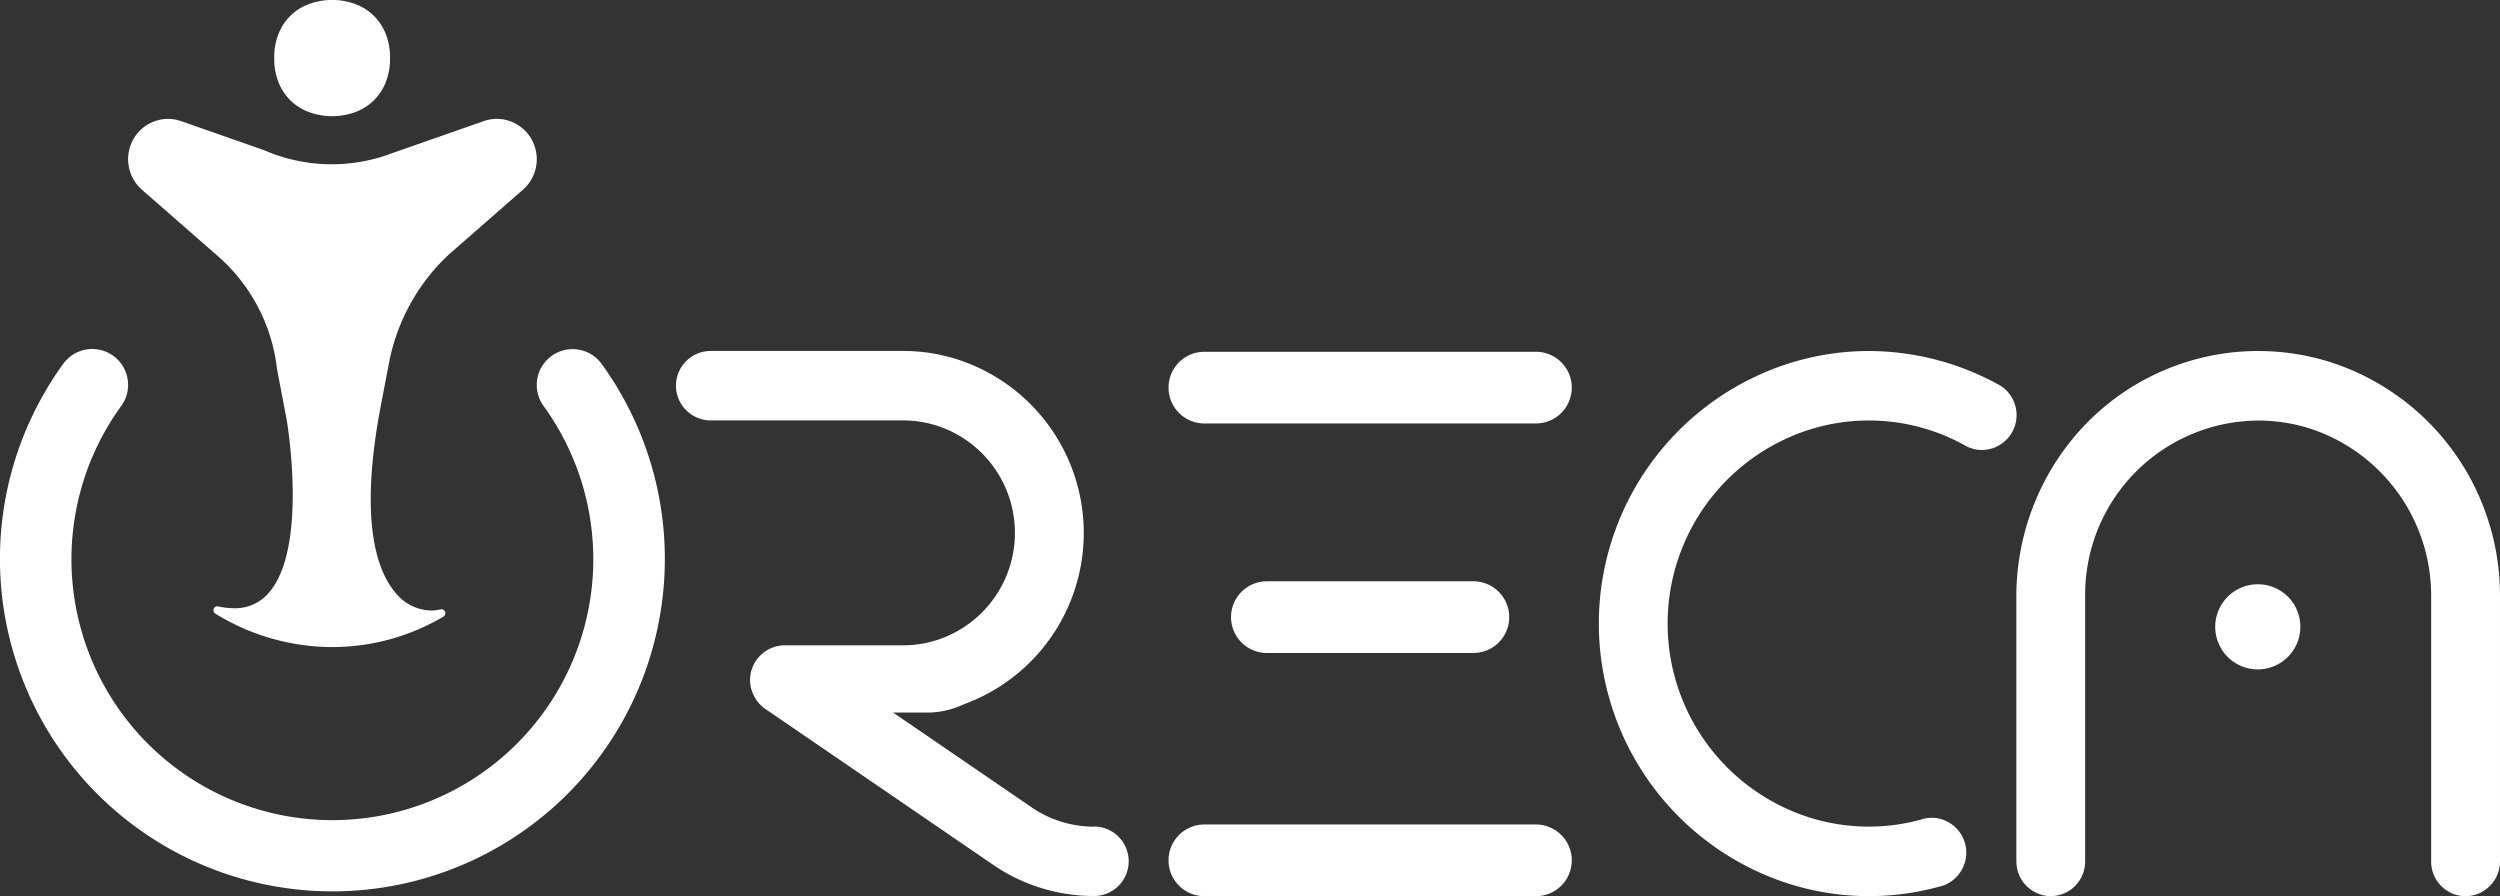 <?xml version="1.0" encoding="UTF-8"?> <svg xmlns="http://www.w3.org/2000/svg" width="220.001" height="78.863" viewBox="0 0 220.001 78.863"><rect x="0" y="0" width="220.001" height="78.863" fill="#333333" stroke="none"/><g id="Groupe_6161" data-name="Groupe 6161" transform="translate(-138 -285.999)"><path id="Tracé_3731" data-name="Tracé 3731" d="M297.614,236.8a4.645,4.645,0,0,0,1.634.949,5.95,5.95,0,0,0,3.8,0,4.591,4.591,0,0,0,1.631-.949,4.673,4.673,0,0,0,1.138-1.6,5.573,5.573,0,0,0,.425-2.249,5.629,5.629,0,0,0-.425-2.255,4.672,4.672,0,0,0-1.138-1.6,4.581,4.581,0,0,0-1.631-.949,5.9,5.9,0,0,0-3.8,0,4.541,4.541,0,0,0-2.769,2.547,5.469,5.469,0,0,0-.424,2.246v.013a5.493,5.493,0,0,0,.424,2.249A4.673,4.673,0,0,0,297.614,236.8Z" transform="translate(-133.92 58.162)" fill="#fff"></path><path id="Tracé_3732" data-name="Tracé 3732" d="M312.868,244.657a3.533,3.533,0,0,0-3.048-1.772,3.471,3.471,0,0,0-1.148.2l-8.088,2.831a14.9,14.9,0,0,1-11.218-.267l-7.326-2.565a3.479,3.479,0,0,0-1.145-.195,3.529,3.529,0,0,0-3.047,1.773,3.581,3.581,0,0,0,.742,4.456l6.714,5.87a15.486,15.486,0,0,1,5.175,9.893l.866,4.555c.019.11,1.86,11.019-1.5,15.054a3.887,3.887,0,0,1-3.159,1.46h0a6.462,6.462,0,0,1-1.381-.161.345.345,0,0,0-.39.2.35.35,0,0,0,.123.425,19.64,19.64,0,0,0,10.374,2.954h0a19.247,19.247,0,0,0,9.712-2.676.348.348,0,0,0,.149-.429.344.344,0,0,0-.4-.211,3.611,3.611,0,0,1-.83.1h0a4.15,4.15,0,0,1-3.2-1.643c-1.6-1.946-3.113-6.333-1.264-16.181l.78-4.077a17.577,17.577,0,0,1,5.2-9.389l6.565-5.741A3.574,3.574,0,0,0,312.868,244.657Z" transform="translate(-128.105 53.573)" fill="#fff"></path><path id="Tracé_3733" data-name="Tracé 3733" d="M442.7,332.227H413.41a3.154,3.154,0,0,0,0,6.307H442.7a3.154,3.154,0,0,0,0-6.307Z" transform="translate(-169.481 26.328)" fill="#fff"></path><path id="Tracé_3734" data-name="Tracé 3734" d="M442.7,272.376H413.41a3.154,3.154,0,0,0,0,6.307H442.7a3.154,3.154,0,0,0,0-6.307Z" transform="translate(-169.481 44.58)" fill="#fff"></path><path id="Tracé_3735" data-name="Tracé 3735" d="M439.65,307.743a3.154,3.154,0,0,0,0-6.308H421.478a3.154,3.154,0,0,0,0,6.308Z" transform="translate(-171.992 35.718)" fill="#fff"></path><path id="Tracé_3736" data-name="Tracé 3736" d="M559.855,286.239a21.494,21.494,0,0,0-13.64-13.006,21.119,21.119,0,0,0-22.767,6.974,21.573,21.573,0,0,0-2.81,4.56,21.943,21.943,0,0,0-1.981,8.991v23.269c0,.046,0,.1.008.155l0,.1a3.032,3.032,0,0,0,1.758,2.679,2.963,2.963,0,0,0,1.263.288,3.045,3.045,0,0,0,3.027-3.056V293.758A15.31,15.31,0,0,1,539.937,278.4a15.079,15.079,0,0,1,4.49.68,15.462,15.462,0,0,1,10.733,14.682V317.2a3.047,3.047,0,0,0,3.03,3.056,2.924,2.924,0,0,0,1.242-.281,3.054,3.054,0,0,0,1.786-2.775V293.758A21.551,21.551,0,0,0,559.855,286.239Z" transform="translate(-203.218 44.609)" fill="#fff"></path><path id="Tracé_3737" data-name="Tracé 3737" d="M500.723,275.383c-.063-.042-.128-.082-.242-.147-.016-.008-.032-.017-.053-.026a23.717,23.717,0,0,0-11.357-2.93,23.3,23.3,0,0,0-9.777,2.153,24.033,24.033,0,0,0-.14,43.6,23.319,23.319,0,0,0,16.193,1.359l.112-.03c.07-.017.143-.04.2-.061s.112-.046.164-.07a3.075,3.075,0,0,0-.121-5.664,2.932,2.932,0,0,0-1.624-.163,2.871,2.871,0,0,0-.455.118,17.359,17.359,0,0,1-12.175-1.148,17.907,17.907,0,0,1,.11-32.272,17.373,17.373,0,0,1,15.936.47c.013.008.038.023.061.035a1.916,1.916,0,0,0,.2.1,3.017,3.017,0,0,0,1.27.283,3.072,3.072,0,0,0,1.7-5.611Z" transform="translate(-186.608 44.609)" fill="#fff"></path><path id="Tracé_3738" data-name="Tracé 3738" d="M384.165,314.138a9.774,9.774,0,0,1-5.28-1.562l-12.4-8.484c1.094,0,2.233,0,3.315,0a7.584,7.584,0,0,0,2.8-.675l.357-.14a16.046,16.046,0,0,0,.286-29.861,15.606,15.606,0,0,0-5.841-1.141H350.411a3.053,3.053,0,0,0-3,2.674,2.692,2.692,0,0,0-.03.384,3.065,3.065,0,0,0,2.5,3,1.827,1.827,0,0,0,.433.054H367.4a9.693,9.693,0,0,1,3.257.569,9.913,9.913,0,0,1,.172,18.59,9.7,9.7,0,0,1-3.153.627l-.091,0c-.062,0-.125.008-.185.008H356.936a3.025,3.025,0,0,0-2.241,1.013,3.008,3.008,0,0,0-.5,3.323,3.044,3.044,0,0,0,1.037,1.25l20.3,13.887a15.707,15.707,0,0,0,8.634,2.585,3.057,3.057,0,0,0,0-6.115Z" transform="translate(-149.898 44.609)" fill="#fff"></path><path id="Tracé_3739" data-name="Tracé 3739" d="M547.881,301.813a3.745,3.745,0,1,0,3.709,3.745A3.729,3.729,0,0,0,547.881,301.813Z" transform="translate(-211.16 35.603)" fill="#fff"></path><path id="Tracé_3740" data-name="Tracé 3740" d="M313.973,273.37a3.156,3.156,0,1,0-5.095,3.725,22.961,22.961,0,1,1-37.212-.035,3.154,3.154,0,1,0-5.087-3.73,29.255,29.255,0,1,0,47.394.04Z" transform="translate(-123.01 44.679)" fill="#fff"></path></g></svg> 
